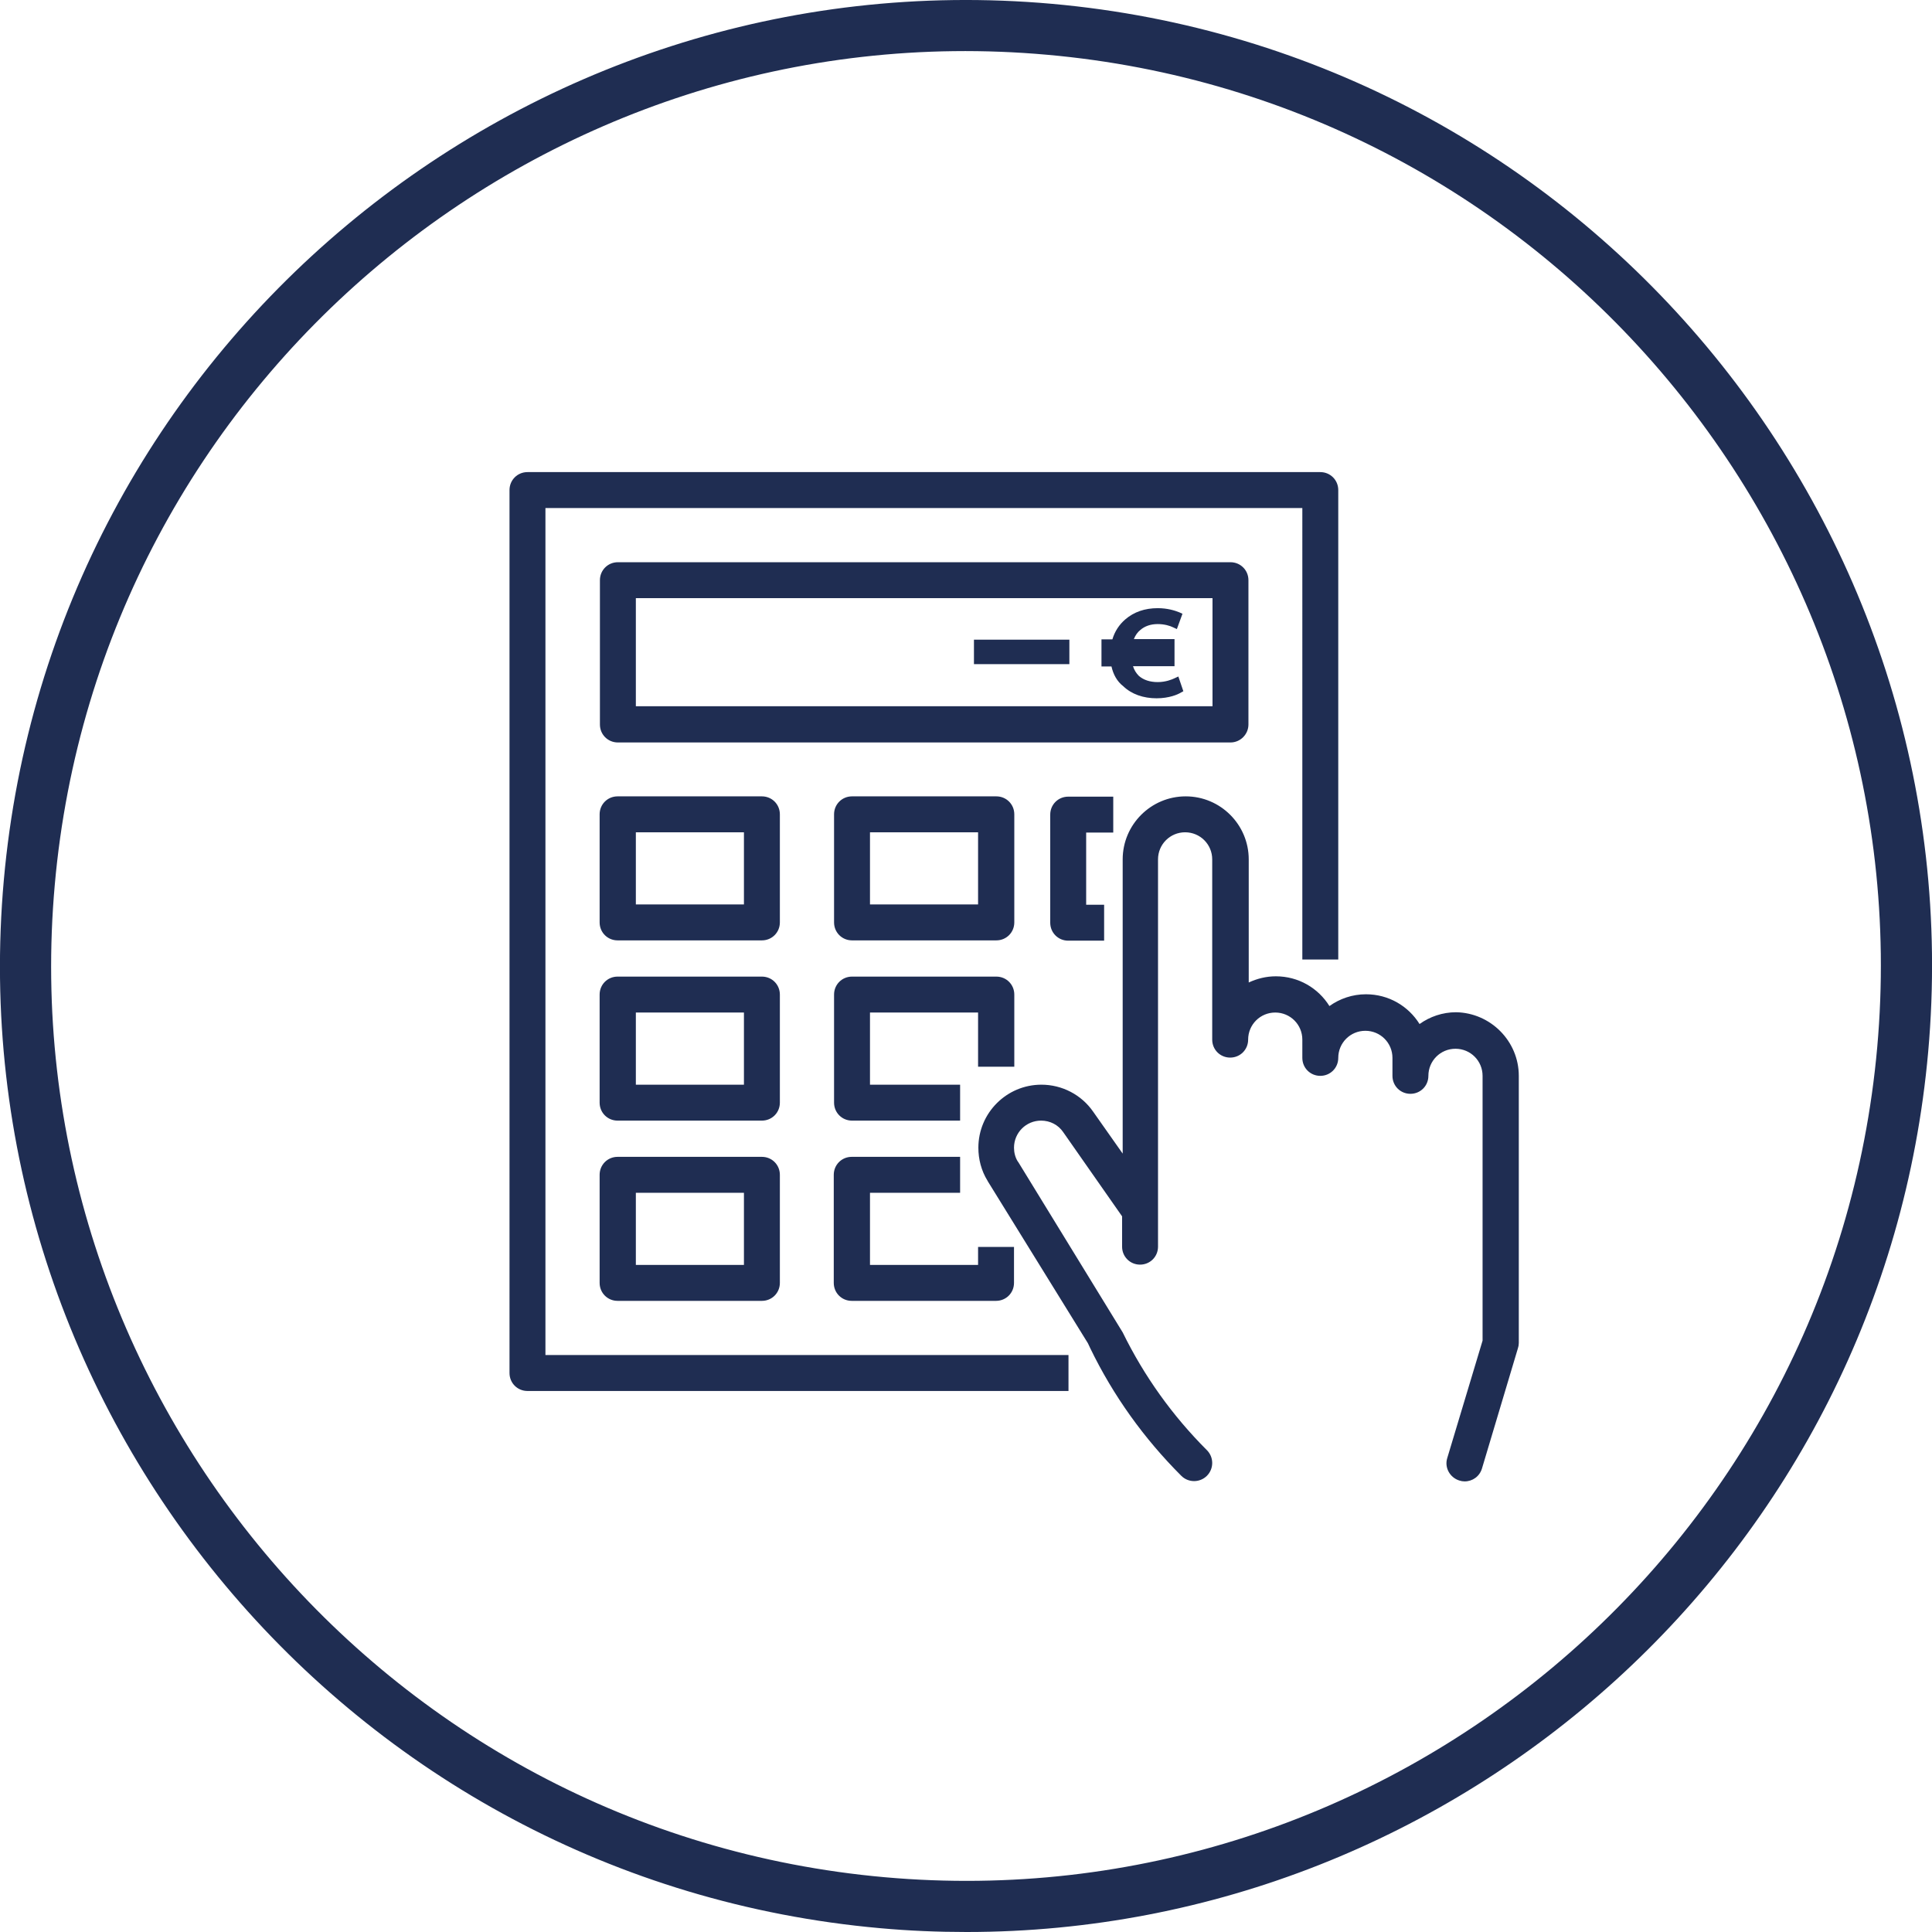 <?xml version="1.0" encoding="utf-8"?>
<!-- Generator: Adobe Illustrator 25.4.1, SVG Export Plug-In . SVG Version: 6.00 Build 0)  -->
<svg version="1.1" id="Calque_1" xmlns="http://www.w3.org/2000/svg" xmlns:xlink="http://www.w3.org/1999/xlink" x="0px" y="0px"
	 viewBox="0 0 656 656" style="enable-background:new 0 0 656 656;" xml:space="preserve">
<style type="text/css">
	.st0{fill:#1F2D52;}
</style>
<path class="st0" d="M357.2,1.3C177-14.7,17.4,118.7,1.3,298.8C-14.8,479,118.7,638.6,298.8,654.7c9.9,0.9,19.7,1.3,29.4,1.3
	c167.8,0,311.3-128.6,326.5-298.8C670.8,177,537.3,17.4,357.2,1.3z M637.4,355.6c-15.2,170.6-166.4,297-337,281.8
	C129.8,622.2,3.4,471,18.6,300.4C33.8,129.8,184.9,3.3,355.6,18.6C526.2,33.8,652.6,185,637.4,355.6z M515.7,365.3V456
	c0,0.6-0.1,1.2-0.3,1.8l-12.2,40.8c-0.8,2.7-3.2,4.4-5.9,4.4c-0.6,0-1.2-0.1-1.8-0.3c-3.2-1-5.1-4.4-4.1-7.6l12-39.9v-89.9
	c0-5.1-4.1-9.2-9.2-9.2s-9.2,4.1-9.2,9.2c0,3.4-2.7,6.1-6.1,6.1c-3.4,0-6.1-2.7-6.1-6.1v-6.1c0-5.1-4.1-9.2-9.2-9.2
	c-5.1,0-9.2,4.1-9.2,9.2c0,3.4-2.7,6.1-6.1,6.1c-3.4,0-6.1-2.7-6.1-6.1V353c0-5.1-4.1-9.2-9.2-9.2c-5.1,0-9.2,4.1-9.2,9.2
	c0,3.4-2.7,6.1-6.1,6.1c-3.4,0-6.1-2.7-6.1-6.1v-61.2c0-5.1-4.1-9.2-9.2-9.2c-5.1,0-9.2,4.1-9.2,9.2v119.3v12.2
	c0,3.4-2.7,6.1-6.1,6.1c-3.4,0-6.1-2.7-6.1-6.1v-10.3l-20-28.6c-1.7-2.5-4.5-3.9-7.5-3.9c-5.1,0-9.2,4.1-9.2,9.2
	c0,1.6,0.4,3.3,1.3,4.7c0,0,0,0.1,0.1,0.1l35.5,57.9c7.3,14.9,16.9,28.3,28.6,40c2.4,2.4,2.4,6.3,0,8.7c-2.4,2.4-6.3,2.4-8.7,0
	c-12.7-12.7-23.1-27.2-30.9-43.3l-0.8-1.7l-34-55c0-0.1-0.1-0.2-0.1-0.2c-2.1-3.4-3.1-7.3-3.1-11.2c0-11.8,9.6-21.4,21.4-21.4
	c7,0,13.6,3.4,17.6,9.2l10,14.2v-99.9c0-11.8,9.6-21.4,21.4-21.4c11.8,0,21.4,9.6,21.4,21.4v41.8c2.8-1.3,5.9-2.1,9.2-2.1
	c7.7,0,14.4,4,18.2,10.1c3.5-2.5,7.8-4,12.4-4c7.7,0,14.4,4,18.2,10.1c3.5-2.5,7.8-4,12.4-4C506.1,343.9,515.7,353.5,515.7,365.3z
	 M344.4,276.5c0-3.4-2.7-6.1-6.1-6.1h-49c-3.4,0-6.1,2.7-6.1,6.1v36.7c0,3.4,2.7,6.1,6.1,6.1h49c3.4,0,6.1-2.7,6.1-6.1V276.5z
	 M332.1,307.1h-36.7v-24.5h36.7V307.1z M264.8,276.5c0-3.4-2.7-6.1-6.1-6.1h-49c-3.4,0-6.1,2.7-6.1,6.1v36.7c0,3.4,2.7,6.1,6.1,6.1
	h49c3.4,0,6.1-2.7,6.1-6.1V276.5z M252.6,307.1h-36.7v-24.5h36.7V307.1z M368.8,282.7v24.5h6.1v12.2h-12.2c-3.4,0-6.1-2.7-6.1-6.1
	v-36.7c0-3.4,2.7-6.1,6.1-6.1H378v12.2H368.8z M423.9,246v-49c0-3.4-2.7-6.1-6.1-6.1h-208c-3.4,0-6.1,2.7-6.1,6.1v49
	c0,3.4,2.7,6.1,6.1,6.1h208C421.2,252.1,423.9,249.3,423.9,246z M411.7,239.8H215.9v-36.7h195.8V239.8z M185.3,460.1h177.5v12.2
	H179.1c-3.4,0-6.1-2.7-6.1-6.1V166.4c0-3.4,2.7-6.1,6.1-6.1h269.2c3.4,0,6.1,2.7,6.1,6.1v159.4h-12.2V172.5h-257V460.1z
	 M332.1,362.2v-18.4h-36.7v24.5H326v12.2h-36.7c-3.4,0-6.1-2.7-6.1-6.1v-36.7c0-3.4,2.7-6.1,6.1-6.1h49c3.4,0,6.1,2.7,6.1,6.1v24.5
	H332.1z M264.8,337.7c0-3.4-2.7-6.1-6.1-6.1h-49c-3.4,0-6.1,2.7-6.1,6.1v36.7c0,3.4,2.7,6.1,6.1,6.1h49c3.4,0,6.1-2.7,6.1-6.1V337.7
	z M252.6,368.3h-36.7v-24.5h36.7V368.3z M295.4,405v24.5h36.7v-6.1h12.2v12.2c0,3.4-2.7,6.1-6.1,6.1h-49c-3.4,0-6.1-2.7-6.1-6.1
	v-36.7c0-3.4,2.7-6.1,6.1-6.1H326V405H295.4z M258.7,392.8h-49c-3.4,0-6.1,2.7-6.1,6.1v36.7c0,3.4,2.7,6.1,6.1,6.1h49
	c3.4,0,6.1-2.7,6.1-6.1v-36.7C264.8,395.5,262.1,392.8,258.7,392.8z M252.6,429.5h-36.7V405h36.7V429.5z M363.1,225.5h-32.4v-8.3
	h32.4V225.5z M377.4,226.3H374v-9.2h3.7c0.8-2.7,2.3-5,4.4-6.8c2.9-2.5,6.6-3.8,11-3.8c3.3,0,5.8,0.8,7.3,1.4l1.1,0.5l-1.9,5.2
	l-1.3-0.6c-1-0.5-2.9-1.1-5.2-1.1c-2.4,0-4.4,0.7-5.9,2c-0.9,0.7-1.7,1.8-2.2,3.1h13.8v9.2h-14.1c0.4,1.3,1.1,2.4,2,3.3
	c1.6,1.4,3.8,2.1,6.4,2.1c2.7,0,4.9-0.9,5.7-1.3l1.3-0.6l1.7,5l-0.9,0.5c-1,0.6-3.9,1.9-8.2,1.9c-4.5,0-8.5-1.4-11.3-4.1
	C379.3,231.4,378,229,377.4,226.3z"/>
</svg>
